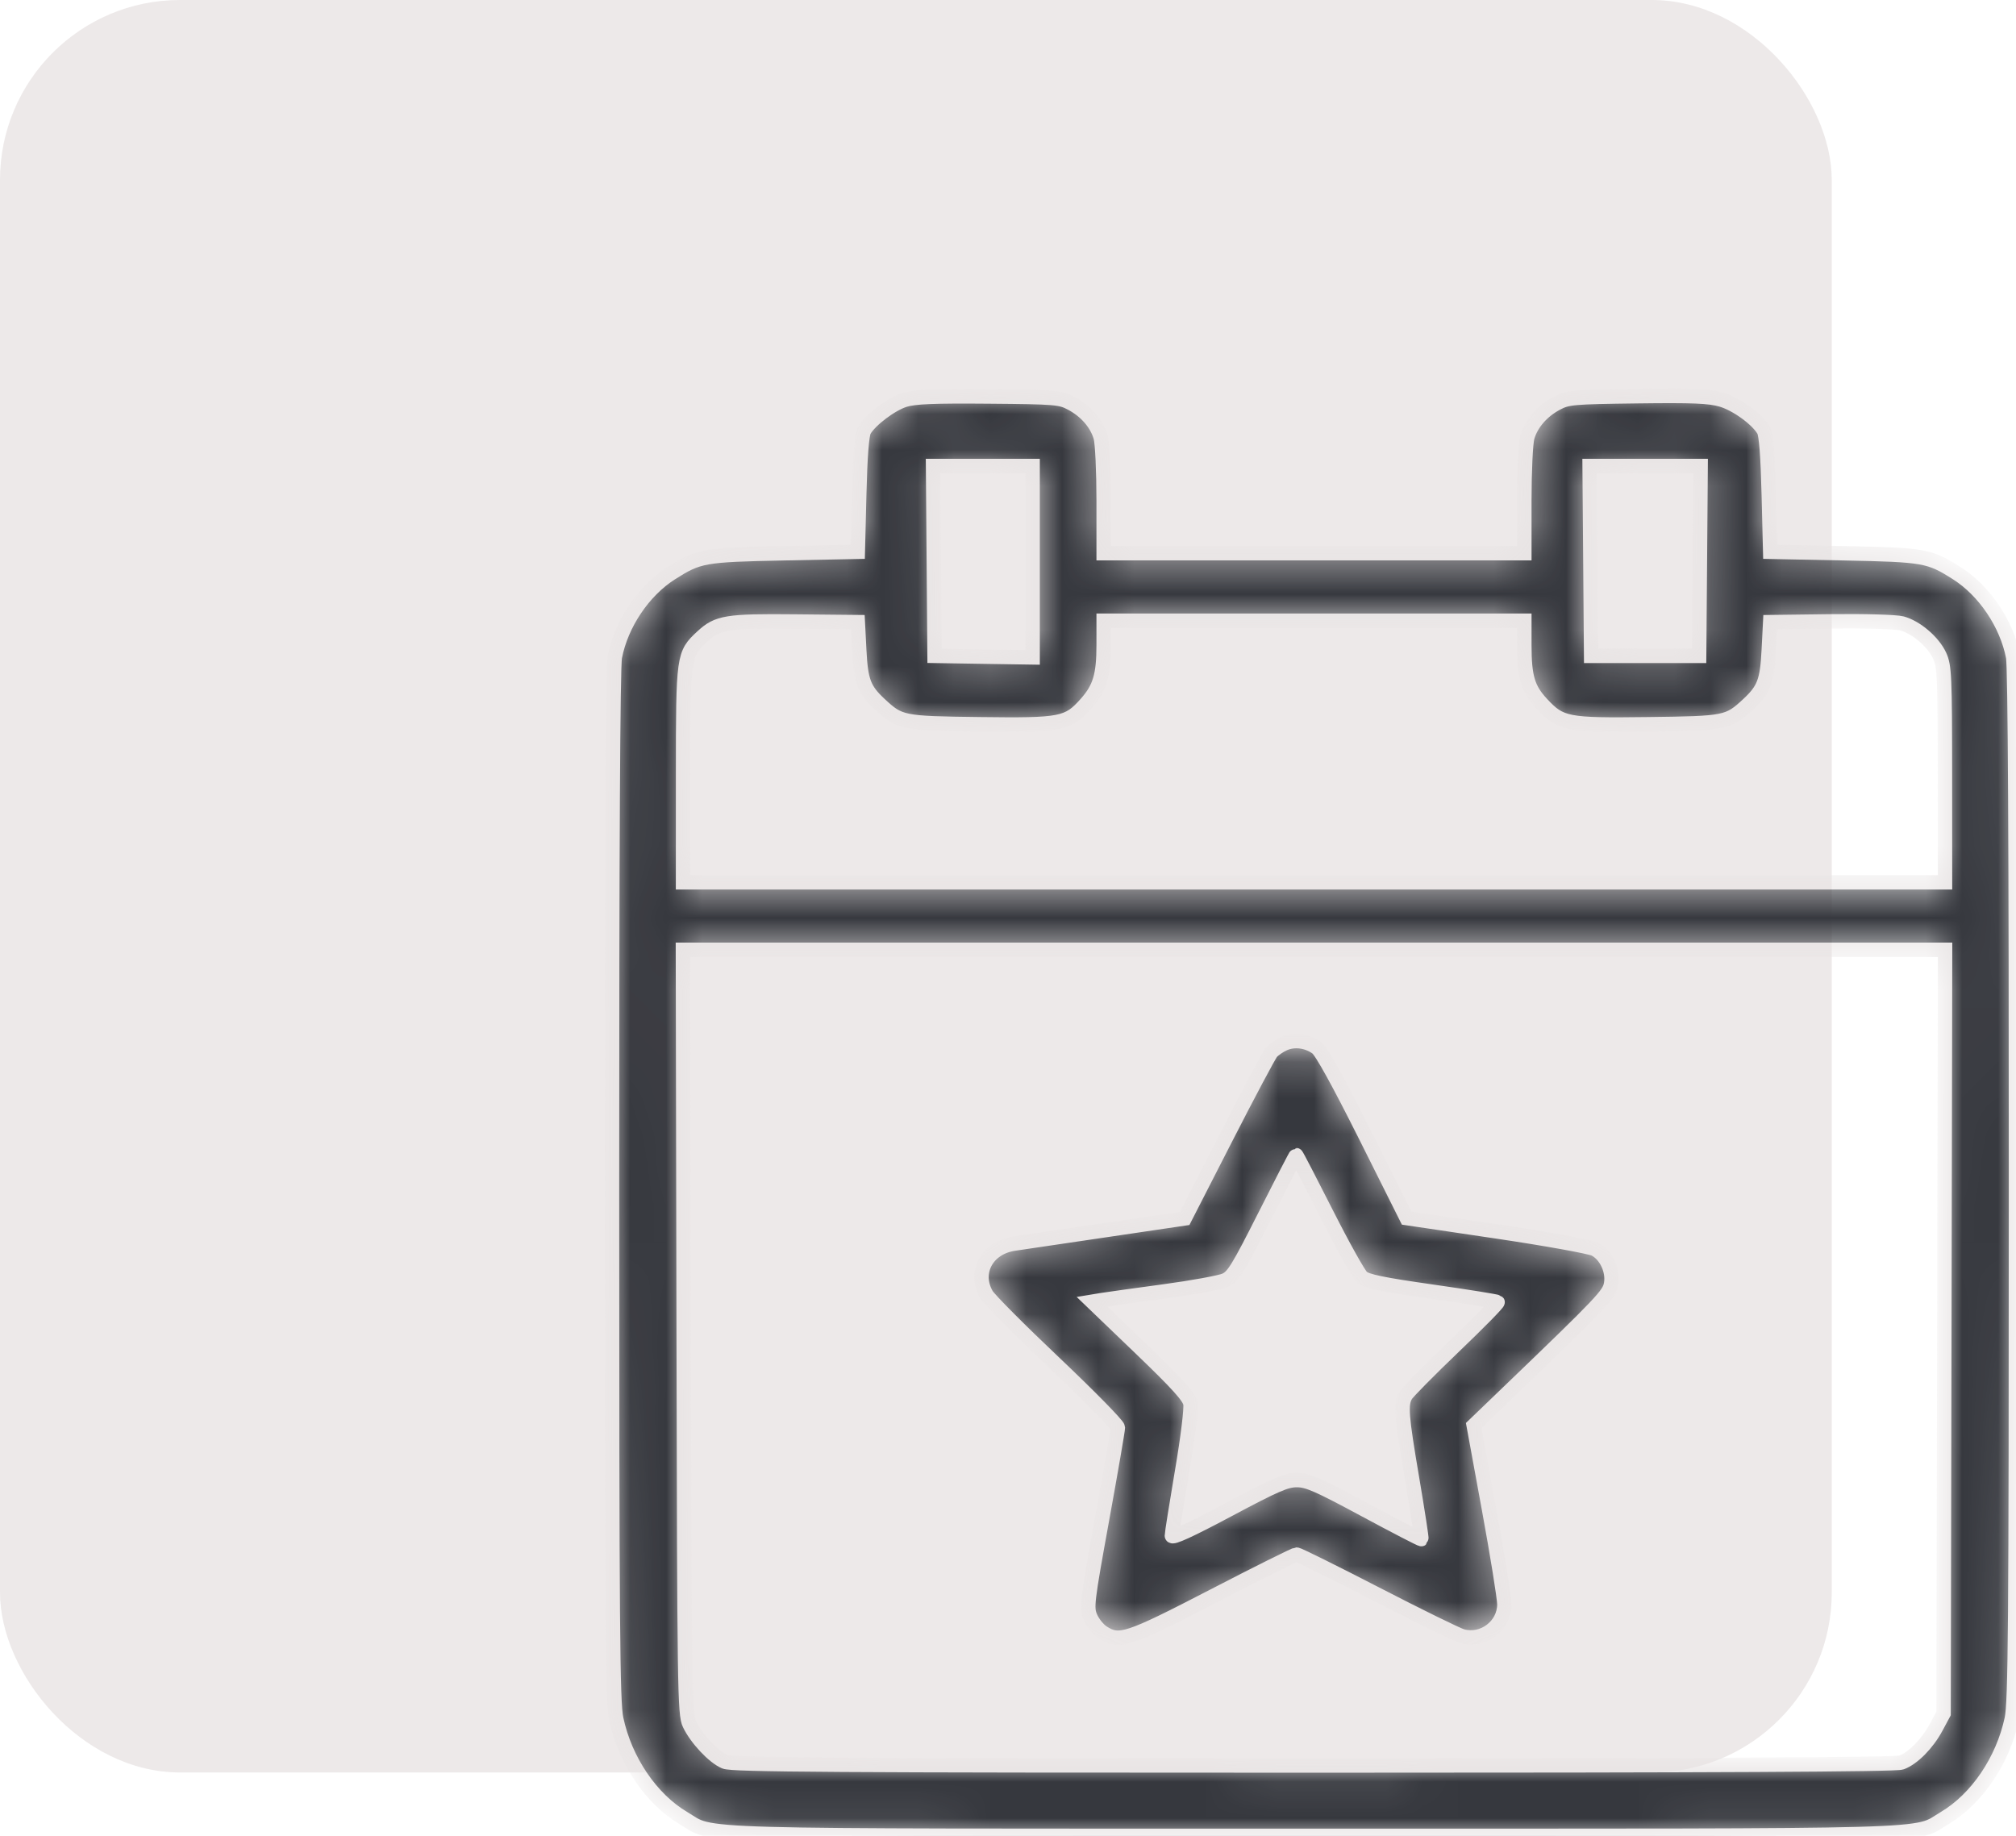 <?xml version="1.0" encoding="UTF-8"?> <svg xmlns="http://www.w3.org/2000/svg" width="56" height="51" viewBox="0 0 56 51" fill="none"> <rect width="50.882" height="49.24" rx="5" fill="#DDD6D6" fill-opacity="0.53"></rect> <mask id="path-2-inside-1_1062_652" fill="white"> <path fill-rule="evenodd" clip-rule="evenodd" d="M25.128 11.11C24.756 11.226 24.174 11.665 24.005 11.957C23.94 12.069 23.894 12.664 23.868 13.727L23.828 15.329L21.775 15.37C19.536 15.415 19.409 15.438 18.639 15.927C17.874 16.413 17.255 17.335 17.079 18.251C17.026 18.528 16.999 23.556 17 32.941C17.001 45.223 17.018 47.286 17.118 47.755C17.365 48.91 18.088 49.977 18.984 50.508C19.87 51.033 18.668 51 36.5 51C54.332 51 53.13 51.033 54.016 50.508C54.911 49.977 55.635 48.91 55.882 47.755C55.982 47.286 55.999 45.223 56 32.941C56.001 23.556 55.974 18.528 55.921 18.251C55.745 17.335 55.126 16.413 54.361 15.927C53.591 15.438 53.464 15.415 51.225 15.37L49.172 15.329L49.132 13.727C49.106 12.664 49.06 12.069 48.995 11.957C48.813 11.643 48.233 11.222 47.814 11.102C47.48 11.006 47.024 10.987 45.483 11.007C43.683 11.03 43.546 11.042 43.241 11.204C42.834 11.419 42.531 11.77 42.425 12.148C42.38 12.307 42.343 13.098 42.343 13.903L42.343 15.368H36.5H30.657L30.657 13.903C30.657 13.098 30.62 12.307 30.575 12.148C30.469 11.77 30.166 11.419 29.759 11.204C29.451 11.041 29.327 11.031 27.46 11.015C25.932 11.002 25.405 11.024 25.128 11.11ZM28.684 15.605V18.263L27.322 18.242L25.96 18.22L25.939 15.583L25.918 12.946H27.301H28.684V15.605ZM47.219 15.583L47.198 18.22H45.698H44.198L44.177 15.583L44.156 12.946H45.698H47.24L47.219 15.583ZM23.868 18.064C23.911 18.922 23.999 19.155 24.433 19.56C24.994 20.082 25.05 20.093 27.218 20.12C29.491 20.149 29.663 20.115 30.169 19.547C30.552 19.116 30.657 18.765 30.657 17.918V17.244H36.5H42.343L42.343 17.927C42.343 18.811 42.441 19.137 42.828 19.553C43.354 20.117 43.519 20.149 45.782 20.12C47.95 20.093 48.006 20.082 48.567 19.56C49.001 19.155 49.089 18.922 49.132 18.064L49.172 17.283L50.855 17.262C51.8 17.25 52.666 17.275 52.829 17.318C53.226 17.425 53.702 17.831 53.878 18.215C54.012 18.506 54.024 18.783 54.026 21.522L54.028 24.511H36.5H18.973L18.974 21.522C18.976 18.212 18.981 18.175 19.506 17.687C19.935 17.288 20.187 17.247 22.091 17.266L23.828 17.283L23.868 18.064ZM54.009 36.993L53.988 47.6L53.778 47.991C53.536 48.441 53.139 48.844 52.818 48.963C52.664 49.021 47.656 49.046 36.492 49.046C23.168 49.046 20.345 49.028 20.134 48.941C19.827 48.814 19.343 48.299 19.152 47.895C19.02 47.618 19.011 46.959 18.991 36.993L18.97 26.386H36.5H54.03L54.009 36.993ZM35.671 28.992C35.541 29.049 35.381 29.159 35.316 29.235C35.251 29.311 34.682 30.38 34.053 31.61L32.908 33.848L30.736 34.169C29.542 34.346 28.389 34.516 28.173 34.548C27.417 34.658 27.044 35.345 27.401 35.966C27.477 36.098 28.329 36.955 29.296 37.87C30.262 38.786 31.052 39.591 31.052 39.66C31.052 39.729 30.854 40.878 30.611 42.215C30.194 44.512 30.177 44.659 30.289 44.925C30.354 45.079 30.506 45.269 30.628 45.348C31.092 45.649 31.32 45.574 33.709 44.337C34.931 43.704 35.969 43.186 36.016 43.186C36.063 43.186 37.057 43.679 38.226 44.282C39.395 44.886 40.47 45.413 40.615 45.455C41.193 45.618 41.791 45.166 41.788 44.567C41.787 44.387 41.595 43.197 41.361 41.921L40.936 39.601L41.896 38.678C44.518 36.158 44.697 35.969 44.752 35.672C44.82 35.303 44.614 34.86 44.298 34.699C44.17 34.633 42.942 34.412 41.569 34.208L39.073 33.838L37.925 31.543C37.177 30.05 36.707 29.2 36.579 29.108C36.306 28.912 35.952 28.867 35.671 28.992ZM36.846 33.711C37.297 34.603 37.741 35.399 37.832 35.48C37.961 35.595 38.393 35.685 39.781 35.883C40.761 36.023 41.58 36.154 41.6 36.174C41.62 36.194 41.076 36.747 40.391 37.403C39.706 38.059 39.102 38.67 39.049 38.762C38.902 39.015 38.925 39.315 39.227 41.093C39.38 41.997 39.496 42.746 39.483 42.757C39.471 42.769 38.768 42.404 37.921 41.948C36.618 41.246 36.327 41.118 36.026 41.117C35.724 41.116 35.439 41.239 34.112 41.947C33.061 42.508 32.552 42.741 32.552 42.663C32.552 42.6 32.679 41.803 32.833 40.894C32.994 39.952 33.094 39.133 33.068 38.991C33.032 38.8 32.715 38.449 31.678 37.452L30.334 36.162L30.595 36.119C30.738 36.096 31.512 35.988 32.316 35.879C33.119 35.771 33.891 35.63 34.032 35.567C34.257 35.467 34.392 35.247 35.137 33.772C35.603 32.847 35.994 32.09 36.005 32.09C36.017 32.09 36.395 32.82 36.846 33.711Z"></path> </mask> <path fill-rule="evenodd" clip-rule="evenodd" d="M25.128 11.11C24.756 11.226 24.174 11.665 24.005 11.957C23.94 12.069 23.894 12.664 23.868 13.727L23.828 15.329L21.775 15.37C19.536 15.415 19.409 15.438 18.639 15.927C17.874 16.413 17.255 17.335 17.079 18.251C17.026 18.528 16.999 23.556 17 32.941C17.001 45.223 17.018 47.286 17.118 47.755C17.365 48.91 18.088 49.977 18.984 50.508C19.87 51.033 18.668 51 36.5 51C54.332 51 53.13 51.033 54.016 50.508C54.911 49.977 55.635 48.91 55.882 47.755C55.982 47.286 55.999 45.223 56 32.941C56.001 23.556 55.974 18.528 55.921 18.251C55.745 17.335 55.126 16.413 54.361 15.927C53.591 15.438 53.464 15.415 51.225 15.37L49.172 15.329L49.132 13.727C49.106 12.664 49.06 12.069 48.995 11.957C48.813 11.643 48.233 11.222 47.814 11.102C47.48 11.006 47.024 10.987 45.483 11.007C43.683 11.03 43.546 11.042 43.241 11.204C42.834 11.419 42.531 11.77 42.425 12.148C42.38 12.307 42.343 13.098 42.343 13.903L42.343 15.368H36.5H30.657L30.657 13.903C30.657 13.098 30.62 12.307 30.575 12.148C30.469 11.77 30.166 11.419 29.759 11.204C29.451 11.041 29.327 11.031 27.46 11.015C25.932 11.002 25.405 11.024 25.128 11.11ZM28.684 15.605V18.263L27.322 18.242L25.96 18.22L25.939 15.583L25.918 12.946H27.301H28.684V15.605ZM47.219 15.583L47.198 18.22H45.698H44.198L44.177 15.583L44.156 12.946H45.698H47.24L47.219 15.583ZM23.868 18.064C23.911 18.922 23.999 19.155 24.433 19.56C24.994 20.082 25.05 20.093 27.218 20.12C29.491 20.149 29.663 20.115 30.169 19.547C30.552 19.116 30.657 18.765 30.657 17.918V17.244H36.5H42.343L42.343 17.927C42.343 18.811 42.441 19.137 42.828 19.553C43.354 20.117 43.519 20.149 45.782 20.12C47.95 20.093 48.006 20.082 48.567 19.56C49.001 19.155 49.089 18.922 49.132 18.064L49.172 17.283L50.855 17.262C51.8 17.25 52.666 17.275 52.829 17.318C53.226 17.425 53.702 17.831 53.878 18.215C54.012 18.506 54.024 18.783 54.026 21.522L54.028 24.511H36.5H18.973L18.974 21.522C18.976 18.212 18.981 18.175 19.506 17.687C19.935 17.288 20.187 17.247 22.091 17.266L23.828 17.283L23.868 18.064ZM54.009 36.993L53.988 47.6L53.778 47.991C53.536 48.441 53.139 48.844 52.818 48.963C52.664 49.021 47.656 49.046 36.492 49.046C23.168 49.046 20.345 49.028 20.134 48.941C19.827 48.814 19.343 48.299 19.152 47.895C19.02 47.618 19.011 46.959 18.991 36.993L18.97 26.386H36.5H54.03L54.009 36.993ZM35.671 28.992C35.541 29.049 35.381 29.159 35.316 29.235C35.251 29.311 34.682 30.38 34.053 31.61L32.908 33.848L30.736 34.169C29.542 34.346 28.389 34.516 28.173 34.548C27.417 34.658 27.044 35.345 27.401 35.966C27.477 36.098 28.329 36.955 29.296 37.87C30.262 38.786 31.052 39.591 31.052 39.66C31.052 39.729 30.854 40.878 30.611 42.215C30.194 44.512 30.177 44.659 30.289 44.925C30.354 45.079 30.506 45.269 30.628 45.348C31.092 45.649 31.32 45.574 33.709 44.337C34.931 43.704 35.969 43.186 36.016 43.186C36.063 43.186 37.057 43.679 38.226 44.282C39.395 44.886 40.47 45.413 40.615 45.455C41.193 45.618 41.791 45.166 41.788 44.567C41.787 44.387 41.595 43.197 41.361 41.921L40.936 39.601L41.896 38.678C44.518 36.158 44.697 35.969 44.752 35.672C44.82 35.303 44.614 34.86 44.298 34.699C44.17 34.633 42.942 34.412 41.569 34.208L39.073 33.838L37.925 31.543C37.177 30.05 36.707 29.2 36.579 29.108C36.306 28.912 35.952 28.867 35.671 28.992ZM36.846 33.711C37.297 34.603 37.741 35.399 37.832 35.48C37.961 35.595 38.393 35.685 39.781 35.883C40.761 36.023 41.58 36.154 41.6 36.174C41.62 36.194 41.076 36.747 40.391 37.403C39.706 38.059 39.102 38.67 39.049 38.762C38.902 39.015 38.925 39.315 39.227 41.093C39.38 41.997 39.496 42.746 39.483 42.757C39.471 42.769 38.768 42.404 37.921 41.948C36.618 41.246 36.327 41.118 36.026 41.117C35.724 41.116 35.439 41.239 34.112 41.947C33.061 42.508 32.552 42.741 32.552 42.663C32.552 42.6 32.679 41.803 32.833 40.894C32.994 39.952 33.094 39.133 33.068 38.991C33.032 38.8 32.715 38.449 31.678 37.452L30.334 36.162L30.595 36.119C30.738 36.096 31.512 35.988 32.316 35.879C33.119 35.771 33.891 35.63 34.032 35.567C34.257 35.467 34.392 35.247 35.137 33.772C35.603 32.847 35.994 32.09 36.005 32.09C36.017 32.09 36.395 32.82 36.846 33.711Z" fill="#36383E" stroke="#E7E3E3" stroke-width="0.4" mask="url(#path-2-inside-1_1062_652)"></path> </svg> 